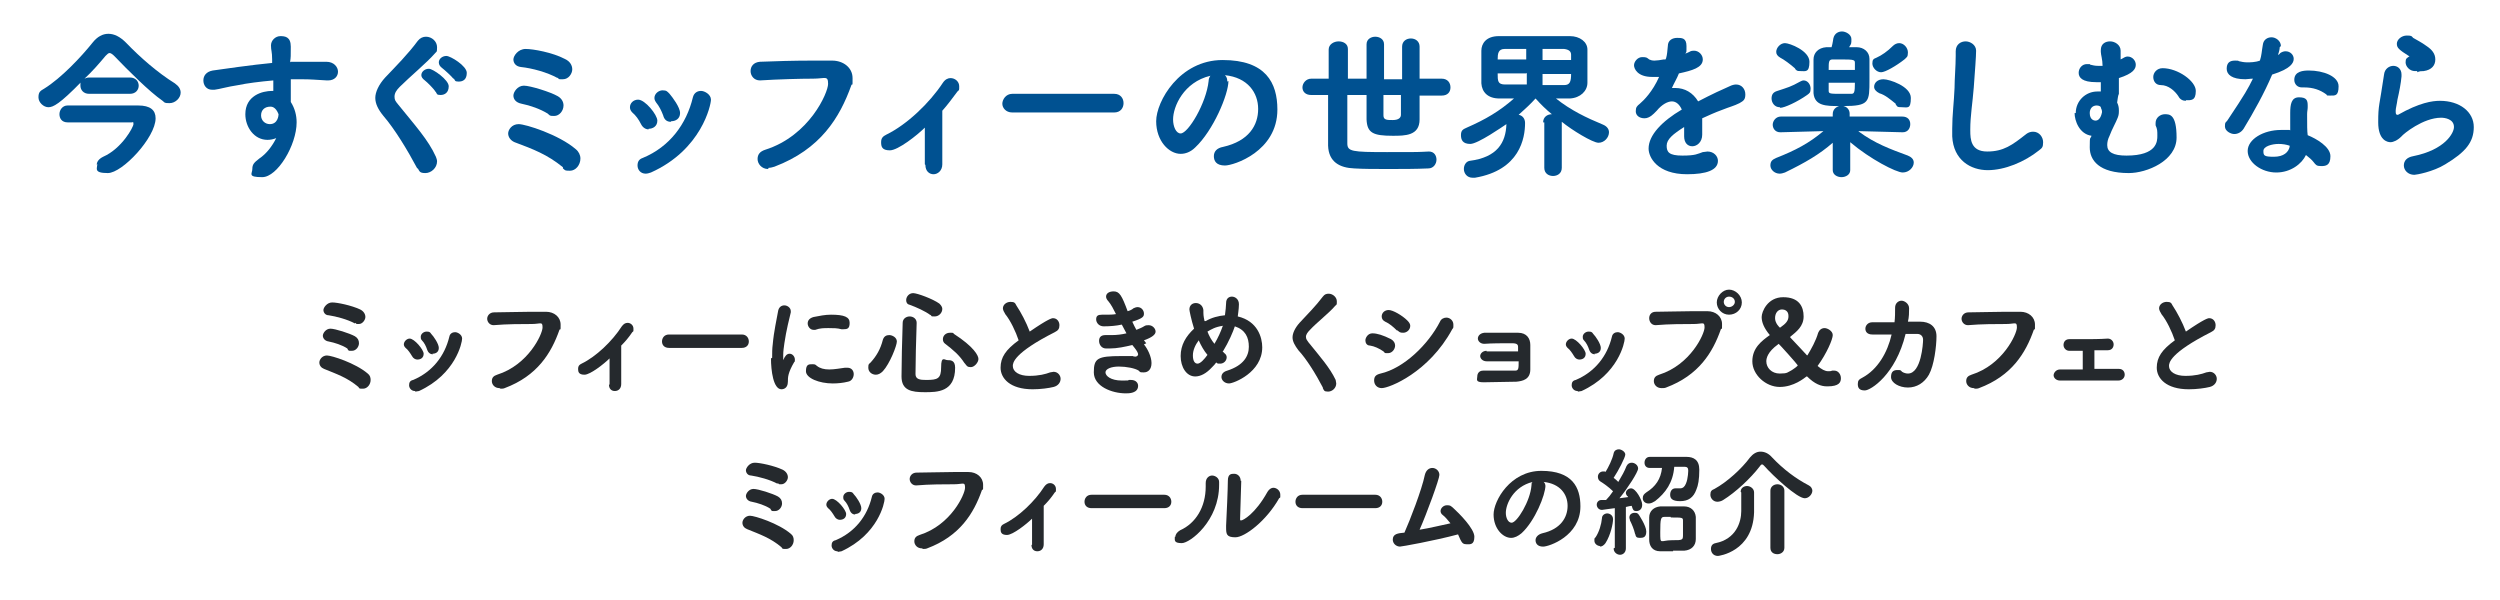 <?xml version="1.0" encoding="UTF-8"?>
<svg id="_レイヤー_2" data-name=" レイヤー 2" xmlns="http://www.w3.org/2000/svg" version="1.1" viewBox="0 0 429 103">
  <defs>
    <style>
      .cls-1 {
        fill: #005191;
      }

      .cls-1, .cls-2 {
        stroke-width: 0px;
      }

      .cls-2 {
        fill: #25292d;
      }
    </style>
  </defs>
  <g>
    <path class="cls-2" d="M61.5,66.4c-1.9-1.6-3.7-2.2-5.9-3.1-.5-.2-.8-.6-.8-1.1s.5-1.2,1.3-1.2,4.9,1.3,7,3.1c.4.3.5.7.5,1.1,0,.8-.6,1.5-1.3,1.5s-.6,0-.8-.3ZM59.6,59.8c-.9-.6-2.2-1-3.2-1.2-.7-.1-1-.6-1-1s.5-1.2,1.3-1.2,3.3.8,4.2,1.3c.5.3.7.7.7,1.2,0,.6-.5,1.3-1.2,1.3s-.5,0-.7-.2ZM60.9,55.5c-1.3-.7-3.2-1.2-4.5-1.4-.6,0-.9-.5-.9-.9s.6-1.3,1.5-1.3,3.3.5,4.8,1.2c.6.3.9.8.9,1.3s-.5,1.2-1.1,1.2-.4,0-.6-.2Z"/>
    <path class="cls-2" d="M71.6,61.7c-.3,0-.7-.2-.9-.6-.3-.5-.7-1.1-1.1-1.4-.2-.2-.3-.4-.3-.6,0-.5.5-1,1-1,.8,0,2.4,1.9,2.4,2.6s-.5,1-1.1,1ZM71.2,67.1c-.6,0-1-.5-1-1s.2-.8.7-.9c3.3-1.4,5.4-4.1,6.2-7.4.1-.6.6-.8,1-.8s1.2.4,1.2,1.1-1.1,6.1-7.4,9c-.2,0-.4.1-.6.1ZM74.3,60.8c-.4,0-.8-.2-1-.8-.2-.6-.5-1.2-.9-1.6-.2-.2-.2-.4-.2-.6,0-.5.5-.9,1-.9s.6.1.8.4c.4.4,1.3,1.7,1.3,2.4s-.5,1-1.1,1Z"/>
    <path class="cls-2" d="M85.7,66.6c-.8,0-1.3-.6-1.3-1.2s.3-.9.9-1.1c5.4-1.7,7.8-7,7.8-8.1s-.3-.6-1.9-.6-4.2,0-6.5.2h0c-.7,0-1.1-.6-1.1-1.1s.4-1.1,1.2-1.1c1.8,0,4.2-.1,6.3-.1s1.8,0,2.6,0c1.4,0,2.5.9,2.5,2.2s0,.6-.2.9c-1.4,4-3.8,7.9-9.4,10-.2.1-.5.1-.7.1Z"/>
    <path class="cls-2" d="M104.6,66v-4.5c-.9.9-3.3,2.8-4.3,2.8s-1.1-.5-1.1-1,.2-.7.6-.9c2.5-1.2,5.3-3.9,6.9-6.4.3-.4.6-.6,1-.6.5,0,1,.4,1,1s0,.4-.2.6c-.6.9-1.2,1.6-1.9,2.3,0,.9,0,2.7,0,4.2s0,1.8,0,2.4h0c0,.8-.5,1.2-1.1,1.2s-1-.4-1-1.1h0Z"/>
    <path class="cls-2" d="M114.8,59.7c-.8,0-1.2-.5-1.2-1.1s.4-1.2,1.2-1.2h12.5c.8,0,1.2.6,1.2,1.2s-.4,1.1-1.2,1.1h-12.5Z"/>
    <path class="cls-2" d="M132.5,61.4c0-.8,0-1.6.1-2.3.2-2.3.7-4.4.9-5.6.1-.8.6-1.1,1.1-1.1s1.1.4,1.1,1,0,.1,0,.2c-.2.8-.8,3.2-1.1,5.3-.1.7-.2,1.4-.2,2s0,.5,0,.8c0,0,0,.1,0,.1s0,0,0,0c.3-.7.6-1.1,1.1-1.1s.9.5.9,1,0,.3-.1.4c-1.1,1.9-1.1,2.6-1.1,3.4,0,1.3-1,1.3-1.1,1.3-1.4,0-1.8-3.2-1.8-5.3ZM142.9,65.8c-2.3,0-4.6-.9-4.6-2.1s.5-1.2,1.1-1.2.5.1.8.3c.5.4,1.2.6,2.1.6s1.9-.2,2.7-.3c.1,0,.2,0,.4,0,.8,0,1.1.6,1.1,1.1s-.3,1.2-1,1.3c-.8.2-1.7.3-2.6.3ZM144.7,56.5c-.1,0-.2,0-.3,0-.7-.2-1.4-.2-2.2-.2s-1.5,0-2.3.3c-.1,0-.2,0-.3,0-.6,0-1-.6-1-1.1s.3-.9,1-1.1c1-.2,2-.4,3-.4,2.3,0,3.2.4,3.2,1.4s-.4,1.1-1.1,1.1Z"/>
    <path class="cls-2" d="M150.3,64.3c-.7,0-1.3-.5-1.3-1.2s.1-.6.4-.9c1-1.1,1.7-2.3,2.1-3.9.2-.6.6-.8,1.1-.8s1.3.4,1.3,1.1-1.2,3.8-2.4,5.1c-.4.4-.8.6-1.2.6ZM158.7,67.3c-2.3,0-4-.3-4-2.7s.1-6.1.2-9.2c0-.7.6-1.1,1.2-1.1s1.2.4,1.2,1.1h0c-.1,3.1-.2,6.6-.2,8.8,0,.9.8,1,1.8,1,2,0,2.6-.2,2.6-2.2s.6-1.2,1.1-1.2,1.3,0,1.3,1.3c0,4.2-3.1,4.2-5.2,4.2ZM159.7,54.1c-.9-.7-2.5-1.4-3.6-1.8-.5-.1-.6-.5-.6-.8,0-.6.5-1.2,1.2-1.2s3.4,1,4.5,1.8c.3.3.5.6.5.9,0,.7-.6,1.3-1.3,1.3s-.5,0-.7-.3ZM165.5,62.3c-.9-1.4-2-2.3-3.3-3.3-.3-.2-.4-.5-.4-.8,0-.6.5-1.1,1.2-1.1s.5,0,.7.2c3.4,2.2,4.2,3.7,4.2,4.3s-.7,1.4-1.3,1.4-.7-.2-1-.6Z"/>
    <path class="cls-2" d="M172.4,53.7c-.2-.3-.3-.6-.3-.8,0-.6.6-1.1,1.3-1.1s.8.2,1,.6c.8,1.2,1.7,2.9,2.3,4.5,3.2-2.2,3.8-2.3,4-2.3.7,0,1.1.6,1.1,1.2s-.2.9-.8,1.2c-7.1,3.6-7.2,5.3-7.2,5.8,0,1,1.1,1.7,2.8,1.7s2.8-.3,3.6-.6c.2,0,.4-.1.6-.1.7,0,1.2.6,1.2,1.2s-.4,1.2-1.2,1.4c-.8.2-2.2.4-3.6.4-3.9,0-5.5-1.9-5.5-3.7s.9-3.1,3.1-4.7c-.5-1.5-1.4-3.4-2.3-4.5Z"/>
    <path class="cls-2" d="M196.3,59.1c.6.7,1.3,2.1,1.3,3.2s-.6,1.6-1.3,1.6-.6,0-.9-.3c-.6-.4-2.1-.7-3.4-.7s-2.3.4-2.3,1,.9,1.4,2.8,1.4.8,0,1.2-.1c.1,0,.3,0,.4,0,.8,0,1.2.5,1.2,1,0,1.3-1.6,1.3-2.1,1.3-2.4,0-5.5-1.2-5.5-3.6s.6-2.8,4.7-2.8,1.6,0,2.1.1h.3c.3,0,.5-.2.5-.4s-.2-.6-.6-1.1l-.4-.5c-1.2.3-2.6.6-3.9.6s-.4,0-.6,0c-.8,0-1.2-.7-1.2-1.3s.3-1,1.1-1,.2,0,.3,0c.2,0,.5,0,.8,0,.8,0,1.7-.1,2.5-.3-.3-.5-.5-1-.8-1.5-.9.2-2,.3-3.1.3-.8,0-1.3-.6-1.3-1.2s.3-.8,1-.8h.1c.2,0,.4,0,.6,0,.6,0,1.1,0,1.7-.1-.4-.8-.8-1.6-1.3-2.2-.3-.3-.4-.6-.4-.8,0-.6.6-.9,1.3-.9,1,0,1.4.7,2.4,3.4.4-.1.8-.3,1-.5.2-.1.5-.2.7-.2.7,0,1.1.6,1.1,1.1s-.1.8-2,1.4c.2.5.5,1,.7,1.4.5-.2,1-.4,1.3-.6.3-.2.5-.2.8-.2.7,0,1.2.6,1.2,1.1s-.6,1-2,1.5l.4.5Z"/>
    <path class="cls-2" d="M210.1,60.6c.3.2.4.5.4.7,0,.6-.5,1.1-1.1,1.1s-.4,0-.7-.2c-.2.3-.4.5-.7.8-1,1.1-2,1.6-2.9,1.6-1.5,0-2.5-1.6-2.5-3.5s.9-3.4,2.3-4.7c-.5-1.6-.8-3.1-.8-3.3,0-.7.5-1.1,1.1-1.1s1.2.4,1.3,1.2c0,.8,0,1,.2,1.9h.2c1-.6,2.2-.9,3.3-1,.1-.8.2-1.6.2-2.1h0c0-.8.5-1.1,1-1.1s1.2.4,1.2,1.3-.2,1.9-.2,2.1c3.4.8,4.2,3.6,4.2,5.3,0,4.3-4.9,6.2-5.7,6.2s-1.3-.6-1.3-1.1.3-.9,1-1.1c2.8-.9,3.7-2.5,3.7-4.1s-.6-2.9-2.4-3.5c-.3.9-1,2.6-2.1,4.4h.1ZM205.7,58.4c-.6.8-1,1.7-1,2.6s.3,1.4.8,1.4,1.2-.8,1.7-1.5c-.6-.7-1.1-1.6-1.5-2.5ZM209.9,55.9c-1.4.2-2,.6-2.7,1,.3.8.7,1.5,1.2,2.1.6-1,1.1-2.1,1.4-3h0Z"/>
    <path class="cls-2" d="M227,66.5c-1.2-2.3-2.8-4.9-4.2-6.4-.6-.8-1-1.5-1-2.2s.4-1.6,1.2-2.5c1.3-1.4,2.8-2.9,4-4.5.3-.4.6-.5,1-.5.7,0,1.4.6,1.4,1.3s0,.5-.3.8c-.9,1.1-3.2,2.9-4.3,4.1-.4.4-.7.8-.7,1.2s.2.6.4.9c2.1,2.6,3.7,4.4,4.7,6.5,0,.2.1.4.1.6,0,.8-.7,1.4-1.4,1.4s-.7-.2-.9-.6Z"/>
    <path class="cls-2" d="M237.4,60.3c-.7-.5-1.6-.9-2.3-1-.6,0-.8-.5-.8-.9s.4-1.2,1.2-1.2,1.8.3,3.2,1c.5.3.7.7.7,1.1,0,.6-.5,1.3-1.2,1.3s-.5,0-.7-.2ZM237.1,66.6c-.8,0-1.3-.6-1.3-1.3s.3-1,1.1-1.2c4-.9,8.2-5,10.2-8.9.2-.5.7-.7,1.1-.7.6,0,1.2.5,1.2,1.2s0,.5-.2.8c-4,7.4-10.8,10.1-12.1,10.1ZM239.7,56.7c-.6-.6-1.3-1.2-2-1.5-.4-.2-.6-.5-.6-.9,0-.6.5-1.1,1.2-1.1s2.3.9,3.2,1.8c.3.3.5.6.5.9,0,.7-.6,1.2-1.2,1.2s-.6-.1-1-.4Z"/>
    <path class="cls-2" d="M255.1,60.3c1.3,0,4,0,5.4,0,0-.3,0-.6,0-.8,0-.6-.6-.6-1.3-.6-1.3,0-3.2,0-4.5.1h0c-.7,0-1.1-.5-1.1-.9s.3-.9,1.1-1c1.2,0,2.9,0,4.3,0s1.1,0,1.5,0c1.5,0,2.1,1,2.1,2.1v4.2c0,1.7-1.3,2-2.4,2.1-1.5,0-4.1.1-5.6.1s-1.1-.5-1.1-1,.3-1,1-1h0c.7,0,1.7,0,2.7,0s2.2,0,2.8,0c.6,0,.6-.4.6-1.6-1.5,0-3.4,0-4.7,0h-.8c-.7,0-1.1-.5-1.1-.9s.4-.9,1.1-.9h0Z"/>
    <path class="cls-2" d="M271,61.7c-.3,0-.7-.2-.9-.6-.3-.5-.7-1.1-1.1-1.4-.2-.2-.3-.4-.3-.6,0-.5.5-1,1-1,.8,0,2.4,1.9,2.4,2.6s-.5,1-1.1,1ZM270.7,67.1c-.6,0-1-.5-1-1s.2-.8.7-.9c3.3-1.4,5.4-4.1,6.2-7.4.1-.6.6-.8,1-.8s1.2.4,1.2,1.1-1.1,6.1-7.4,9c-.2,0-.4.1-.6.1ZM273.7,60.8c-.4,0-.8-.2-1-.8-.2-.6-.5-1.2-.9-1.6-.2-.2-.2-.4-.2-.6,0-.5.5-.9,1-.9s.6.1.8.4c.4.4,1.3,1.7,1.3,2.4s-.5,1-1.1,1Z"/>
    <path class="cls-2" d="M285.1,66.6c-.8,0-1.3-.6-1.3-1.2s.3-.9.9-1.1c5.4-1.7,7.8-7,7.8-8.1s-.3-.6-1.9-.6-4.2,0-6.5.2h0c-.7,0-1.1-.6-1.1-1.2s.4-1.1,1.1-1.1c1.8,0,4.2-.1,6.3-.1s1.8,0,2.6,0c1.4,0,2.5.9,2.5,2.2s0,.6-.2.9c-1.4,4-3.8,7.9-9.4,10-.2.1-.5.1-.7.1ZM296.7,54c-1.2,0-2.1-1-2.1-2.1s1-2.2,2.1-2.2,2.2,1,2.2,2.2-1,2.1-2.2,2.1ZM296.7,50.9c-.5,0-.9.4-.9.9s.4.9.9.9,1-.4,1-.9-.4-.9-1-.9Z"/>
    <path class="cls-2" d="M313.5,66.3c-1,0-2.1-.4-3.4-1.7,0,0,0,0,0,0,0,0,0,0-.1,0-.4.3-2.2,1.8-4.6,1.8s-4.7-2.1-4.7-4.4,1.6-3.5,3-4.5c0,0,0,0,0,0s0,0,0,0c-1-1.2-1.4-2.2-1.4-3.1s1-3.4,3.7-3.4,3.5,1.6,3.5,3.3-1.2,2.6-2.3,3.5c0,0,0,0,0,0s0,0,0,.1c.5.5,2.9,3.1,2.9,3.1s0,0,.1-.1c.6-1,1.4-2.4,1.8-3.8.2-.5.6-.8,1.1-.8s1.4.5,1.4,1.2-1,3.1-2.6,5.3c0,0,0,0,0,0,0,0,0,0,0,0,.7.6,1.3.9,1.8.9s.4,0,.7-.1c.2,0,.3,0,.4,0,.6,0,1.1.6,1.1,1.3s-.3,1.4-2.3,1.4ZM305.1,59.1s0,0,0,0c-1.8,1.3-2,2.4-2,2.9,0,1.1.9,2.1,2.3,2.1s1.3-.2,2.1-.6c.2-.1,1-.7,1-.8,0-.1-3.2-3.7-3.3-3.7ZM306.9,54.2c0-.9-.7-1.1-1.1-1.1-.7,0-1.2.6-1.2,1.5s.8,1.6.8,1.6.1,0,.1,0c1-.7,1.4-1.2,1.4-1.9Z"/>
    <path class="cls-2" d="M327.6,52.9c0,.7,0,1.5-.2,2.3.7,0,1.5,0,2.1,0,1.6,0,2.8.8,2.8,2.5s-.4,5-1.3,6.6c-.8,1.4-2.1,2.2-3.6,2.2s-2.9-.8-2.9-1.8.5-1.2,1.1-1.2.5,0,.8.3c.3.2.7.3,1,.3,2.3,0,2.6-5.2,2.6-5.8s-.4-1-1-1c-.6,0-1.3,0-2,0-1.7,7-6,9.7-7,9.7s-1.2-.5-1.2-1.1.2-.8.8-1.1c2.6-1.4,4.3-4.3,5-7.4-1.2,0-2.3,0-3.2,0h-.1c-.9,0-1.2-.5-1.2-1s.4-1.1,1.2-1.1c1.1,0,2.4,0,3.8,0,.1-.8.1-1.7.1-2.5h0c0-.8.6-1.2,1.1-1.2s1.3.5,1.3,1.3h0Z"/>
    <path class="cls-2" d="M338.7,66.6c-.8,0-1.3-.6-1.3-1.2s.3-.9.9-1.1c5.4-1.7,7.8-7,7.8-8.1s-.3-.6-1.9-.6-4.2,0-6.5.2h0c-.7,0-1.1-.6-1.1-1.1s.4-1.1,1.2-1.1c1.8,0,4.2-.1,6.3-.1s1.8,0,2.6,0c1.4,0,2.5.9,2.5,2.2s0,.6-.2.9c-1.4,4-3.8,7.9-9.4,10-.2.1-.5.1-.7.1Z"/>
    <path class="cls-2" d="M355.1,58.2c.8,0,1.7,0,2.6,0s2.7,0,4-.1h0c.6,0,1,.5,1,1s-.3,1-1,1c-.6,0-1.4,0-2.3,0,0,1.1,0,2.3,0,3.2h4.2c.7,0,1,.5,1,1s-.4,1-1.1,1h0c-1.4,0-3.1,0-4.7,0s-3.8,0-5.3,0h0c-.7,0-1.1-.5-1.1-.9s.4-1,1.1-1c1.1,0,2.5,0,3.9,0v-3.2c-.9,0-1.8,0-2.3,0-.6,0-1-.5-1-1s.3-1,1-1h0Z"/>
    <path class="cls-2" d="M370.8,53.7c-.2-.3-.3-.6-.3-.8,0-.6.6-1.1,1.3-1.1s.8.2,1,.6c.8,1.2,1.7,2.9,2.3,4.5,3.2-2.2,3.8-2.3,4-2.3.7,0,1.1.6,1.1,1.2s-.2.9-.8,1.2c-7.1,3.6-7.2,5.3-7.2,5.8,0,1,1.1,1.7,2.8,1.7s2.8-.3,3.6-.6c.2,0,.4-.1.6-.1.7,0,1.2.6,1.2,1.2s-.4,1.2-1.2,1.4c-.8.2-2.2.4-3.6.4-3.9,0-5.5-1.9-5.5-3.7s.9-3.1,3.1-4.7c-.5-1.5-1.4-3.4-2.3-4.5Z"/>
    <path class="cls-2" d="M134.1,93.9c-1.9-1.6-3.7-2.2-5.9-3.1-.5-.2-.8-.6-.8-1.1s.5-1.2,1.3-1.2,4.9,1.3,7,3.1c.4.3.5.7.5,1.1,0,.8-.6,1.5-1.3,1.5s-.6,0-.8-.3ZM132.2,87.3c-.9-.6-2.2-1-3.2-1.2-.7-.1-1-.6-1-1s.5-1.2,1.3-1.2,3.3.8,4.2,1.3c.5.3.7.7.7,1.2,0,.6-.5,1.3-1.2,1.3s-.5,0-.7-.2ZM133.4,83c-1.3-.7-3.2-1.2-4.5-1.4-.6,0-.9-.5-.9-.9s.6-1.3,1.5-1.3,3.3.5,4.8,1.2c.6.3.9.8.9,1.3s-.5,1.2-1.1,1.2-.4,0-.6-.2Z"/>
    <path class="cls-2" d="M144.1,89.2c-.3,0-.7-.2-.9-.6-.3-.5-.7-1.1-1.1-1.4-.2-.2-.3-.4-.3-.6,0-.5.5-1,1-1,.8,0,2.4,1.9,2.4,2.6s-.5,1-1.1,1ZM143.7,94.6c-.6,0-1-.5-1-1s.2-.8.7-.9c3.3-1.4,5.4-4.1,6.2-7.4.1-.6.6-.8,1-.8s1.2.4,1.2,1.1-1.1,6.1-7.4,9c-.2,0-.4.1-.6.1ZM146.8,88.3c-.4,0-.8-.2-1-.8-.2-.6-.5-1.2-.9-1.6-.2-.2-.2-.4-.2-.6,0-.5.5-.9,1-.9s.6.1.8.4c.4.4,1.3,1.7,1.3,2.4s-.5,1-1.1,1Z"/>
    <path class="cls-2" d="M158.2,94.1c-.8,0-1.3-.6-1.3-1.2s.3-.9.9-1.1c5.4-1.7,7.8-7,7.8-8.1s-.3-.6-1.9-.6-4.2,0-6.5.2h0c-.7,0-1.1-.6-1.1-1.1s.4-1.1,1.2-1.1c1.8,0,4.2-.1,6.3-.1s1.8,0,2.6,0c1.4,0,2.5.9,2.5,2.2s0,.6-.2.9c-1.4,4-3.8,7.9-9.4,10-.2.1-.5.1-.7.1Z"/>
    <path class="cls-2" d="M177.1,93.5v-4.5c-.9.9-3.3,2.8-4.3,2.8s-1.1-.5-1.1-1,.2-.7.6-.9c2.5-1.2,5.3-3.9,6.9-6.4.3-.4.6-.6,1-.6.5,0,1,.4,1,1s0,.4-.2.6c-.6.9-1.2,1.6-1.9,2.3,0,.9,0,2.7,0,4.2s0,1.8,0,2.4h0c0,.8-.5,1.2-1.1,1.2s-1-.4-1-1.1h0Z"/>
    <path class="cls-2" d="M187.3,87.2c-.8,0-1.2-.5-1.2-1.1s.4-1.2,1.2-1.2h12.5c.8,0,1.2.6,1.2,1.2s-.4,1.1-1.2,1.1h-12.5Z"/>
    <path class="cls-2" d="M201.7,92.1c0-.4.3-.8.8-1.1,2.7-1.2,4.4-4,4.4-7.5s0-.4,0-.6h0c0-.9.6-1.3,1.1-1.3s1.2.4,1.2,1.1v.5c0,6.2-5,10-6.4,10s-1.2-.5-1.2-1.1ZM213,82.5l-.2,6.5h0c0,.3,0,.3.2.3.3,0,2.4-1.1,4.5-4.9.3-.5.7-.7,1-.7.6,0,1.2.5,1.2,1.2s0,.4-.2.6c-2.2,3.9-5.9,6.7-7.5,6.7s-1.6-.6-1.6-1.8v-.2c.1-1.8.3-6.5.3-7.7s.6-1.2,1.1-1.2,1.1.4,1.1,1.2h0Z"/>
    <path class="cls-2" d="M223.5,87.2c-.8,0-1.2-.5-1.2-1.1s.4-1.2,1.2-1.2h12.5c.8,0,1.2.6,1.2,1.2s-.4,1.1-1.2,1.1h-12.5Z"/>
    <path class="cls-2" d="M240.3,93.8c-.8,0-1.3-.6-1.3-1.2,0-1,.9-1.1,2-1.2.9-2,3-7.4,3.5-9.9.2-.8.7-1.2,1.3-1.2s1.2.5,1.2,1.2-2.2,6.7-3.4,9.4c1.9-.3,3.8-.8,5.3-1.1-.5-.6-.9-1.1-1.3-1.4-.3-.2-.4-.5-.4-.7,0-.5.5-1,1.1-1s.6.1,1,.4c1.1,1,3.7,3.6,3.7,5s-.7,1.3-1.3,1.3-.8-.2-1.1-.8c-.1-.3-.3-.6-.4-.9-4.1,1.1-9.7,2.1-10,2.1Z"/>
    <path class="cls-2" d="M265.2,83.3c0,1.6-1.8,6.1-4.1,8.2-.6.5-1.2.8-1.8.8-1.4,0-3-1.6-3-4s2.9-7.5,8.2-7.5,6.7,2.8,6.7,6.1c0,5.1-5.4,6.9-6.4,6.9s-1.3-.6-1.3-1.1.4-1,1.2-1.2c3.1-.7,4.3-2.7,4.3-4.7s-1.3-3.8-4.1-4.1c.2.2.3.4.3.8ZM258.4,88c0,.9.4,1.7,1,1.7.9,0,3.2-3.7,3.4-6.4,0-.2,0-.5.2-.6-3.3.8-4.6,3.8-4.6,5.3Z"/>
    <path class="cls-2" d="M274.6,93.7c-.5,0-1-.4-1-.9s0-.4.2-.6c.6-.9,1-2.2,1.1-3.3,0-.5.5-.8.9-.8s1,.3,1,1-.4,2.7-1.3,4.1c-.3.4-.6.6-1,.6ZM277.1,94v-6.8c-.9.1-2.1.3-2.2.3-.6,0-.9-.5-.9-.9s.3-.8.8-.8c.2,0,.5,0,.8,0,.4-.4.8-.9,1.2-1.5-.7-.7-1.7-1.4-2.2-1.7-.3-.2-.4-.5-.4-.8,0-.5.4-.9.9-.9s.3,0,.4.1h0c.5-.8,1.2-2.2,1.4-3.2.1-.5.5-.7.9-.7s1.1.4,1.1.9-1.2,2.8-2,4c.3.2.6.5.8.7.6-1,1.1-1.9,1.4-2.7.2-.4.5-.6.9-.6.5,0,1.1.4,1.1,1s-1.8,3.4-3.2,5.1l1.5-.2c0,0-.1-.2-.2-.2-.1-.2-.2-.3-.2-.5,0-.4.4-.8.9-.8.8,0,1.9,2,1.9,2.8s-.5,1.1-1,1.1-.6-.2-.8-.9c-.2,0-.6.1-1,.2v7.1c0,.7-.5,1.1-1,1.1s-1.1-.4-1.1-1.1h0ZM280.6,91.7c-.2-.9-.6-1.8-.9-2.4,0-.2-.1-.3-.1-.5,0-.5.4-.8.9-.8s.5.1.7.3c0,0,1.3,1.9,1.3,2.9s-.5,1.1-1.1,1.1-.7-.2-.8-.7ZM283.8,86.1c-.3.2-.6.3-.9.3-.6,0-1-.4-1-.9s.2-.7.6-1c1.6-1,2.5-2.3,2.7-4.2h-2.1s0,0,0,0c-.6,0-.9-.4-.9-.9s.3-1,.9-1c1.1,0,2.4,0,3.7,0s1.8,0,2.6,0c1.2,0,2.2.5,2.2,2.2s-.2,2.7-.5,3.4c-.5,1.4-1.4,2-2.8,2s-1.7-.5-1.7-1.1.3-1.1.9-1.1.2,0,.2,0c.2,0,.4,0,.6,0,.5,0,.8-.3,1-.8.4-.9.4-2.3.4-2.3,0-.4-.2-.6-.6-.6-.6,0-1.2,0-1.8,0-.2,2.7-1.5,4.5-3.3,5.9ZM287.1,94.6c-.7,0-1.5,0-2.2,0-1.4,0-1.9-1-1.9-2,0-.3,0-.7,0-1.1,0-.9,0-2,0-2.7,0-1.1.8-1.8,1.9-1.9.6,0,1.3,0,1.9,0s1.5,0,2.2,0c1.1,0,1.9.7,2,1.8,0,.8,0,2,0,3s0,.6,0,.8c0,1.1-.7,1.9-2,2-.5,0-1.2,0-1.9,0ZM286.7,88.7c-.4,0-.8,0-1.1,0-.6,0-.7.3-.7,2.6s0,1.4,2,1.4,1.9,0,1.9-1.2,0-1.7,0-2.2c0-.5-.2-.5-2.1-.5Z"/>
    <path class="cls-2" d="M298.7,84.4c0-.7.6-1,1.1-1s1.2.4,1.2,1.1v.5c0,.9,0,2.5,0,2.9-.2,6.8-6.1,7.5-6.2,7.5-.8,0-1.2-.6-1.2-1.2s.3-.9.8-1c3.5-.7,4.4-3.6,4.4-5.5v-3.2ZM302.8,80c-.2-.2-.3-.3-.4-.3s-.2,0-.4.3c-1.6,2.1-4.2,4.5-6.3,5.8-.3.2-.7.3-1,.3-.7,0-1.2-.6-1.2-1.2s.2-.8.7-1c2.2-1.2,4.7-3.5,6.1-5.4.5-.6,1.1-1,1.8-1s1.4.3,2,1c1.9,2,4,3.6,6.3,4.8.4.2.6.6.6.9,0,.6-.6,1.3-1.3,1.3-1.3,0-5.4-3.8-7-5.6ZM303.8,84.2c0-.7.6-1.1,1.2-1.1s1.2.4,1.2,1.1v9.8c0,.7-.6,1.1-1.2,1.1s-1.2-.3-1.2-1.1v-9.8Z"/>
  </g>
  <g>
    <path class="cls-1" d="M15.3,16.1c-1,0-1.5-.7-1.5-1.4s0-.5.2-.7c-3.8,3.9-4.9,4.4-5.7,4.4s-1.7-.8-1.7-1.7.3-1.1,1-1.5c2.9-1.8,6.3-5.4,8.3-7.9.8-1,1.7-1.5,2.7-1.5s2,.5,3,1.5c2.5,2.6,5.5,5.2,8.4,7,.7.5,1,1,1,1.6,0,.9-.9,1.8-1.9,1.8s-.8-.1-1.2-.4c-2.3-1.6-5.8-5.1-8.3-7.7-.3-.3-.6-.5-.8-.5s-.4.2-.7.5c-1,1.2-2.2,2.6-3.6,3.9.2-.1.5-.2.8-.2h7c1,0,1.5.7,1.5,1.4s-.5,1.4-1.5,1.4h-7ZM16.6,28.3c0-.5.3-1,1.1-1.4,3.2-1.4,5.2-5.1,5.2-5.6s-.1-.3-.3-.3c-1.9,0-10,0-11,0h0c-1,0-1.4-.7-1.4-1.4s.5-1.5,1.4-1.5c.9,0,5.5,0,8.8,0h3.3c2.1,0,3,.8,3,2.2,0,3.3-5.7,9.4-8.2,9.4s-1.8-.8-1.8-1.6Z"/>
    <path class="cls-1" d="M49.9,10.6c.7,0,1.3,0,1.9,0h4.2c1.3,0,2,.9,2,1.7s-.6,1.5-1.7,1.5h-.2c-2-.1-2.6-.2-4.4-.2-.6,0-1.2,0-1.8,0,0,.8,0,1.6,0,2.4s0,.9,0,1.5c.7,1.1,1,2.3,1,3.5,0,3.9-3.3,9.4-5.9,9.4s-1.7-.6-1.7-1.4.3-1.1,1.2-1.8c1.2-.8,2.2-2.1,2.9-3.5-.5.2-1,.3-1.5.3-2.3,0-3.8-2.2-3.8-4.4,0-3.2,2.9-4,4.6-4h.2v-1.8c-2.3.2-4.6.5-6,.8-2,.3-3.2.7-4.1.8-.1,0-.3,0-.4,0-1,0-1.5-.8-1.5-1.6s.5-1.5,1.6-1.7c1.3-.2,7-1,10.2-1.3v-.3s0-.3,0-.3c0-1.4-.2-1.5-.2-2.4s.8-1.6,1.6-1.6,1.8.1,1.8,1.8,0,1.8-.1,2.5v.2ZM47.8,19.6h0c-.5-1.3-1.2-1.3-1.4-1.3-1,0-1.6.6-1.6,1.5s.7,1.5,1.5,1.5c1.4,0,1.5-1.5,1.5-1.7Z"/>
    <path class="cls-1" d="M71.6,28.9c-1.7-3.2-3.9-6.8-5.8-9-.9-1.1-1.4-2.1-1.4-3.1s.6-2.3,1.7-3.5c1.9-2,3.9-4,5.6-6.3.4-.5.9-.7,1.4-.7,1,0,1.9.8,1.9,1.8s-.1.7-.4,1.1c-1.3,1.5-4.4,4.1-6,5.7-.6.6-.9,1.1-.9,1.7s.2.8.6,1.3c2.9,3.6,5.2,6.1,6.5,9,.1.3.2.5.2.8,0,1.1-1,2-2,2s-1-.3-1.3-.8ZM74.7,15.7c-.2-.4-1.4-1.6-1.8-1.9-.4-.3-.6-.6-.6-.9,0-.6.6-1.1,1.3-1.1s3.4,1.9,3.4,3-.7,1.5-1.4,1.5-.6-.2-.8-.5ZM77.8,13.5c-.3-.4-1.5-1.5-1.9-1.8-.4-.3-.6-.6-.6-1,0-.6.6-1.1,1.3-1.1s3.5,1.7,3.5,2.9-.7,1.5-1.4,1.5-.6-.2-.8-.5Z"/>
    <path class="cls-1" d="M96.6,28.7c-2.7-2.2-5.1-3.1-8.3-4.3-.7-.3-1.1-.9-1.1-1.5s.6-1.6,1.8-1.6,6.9,1.8,9.8,4.3c.5.4.8,1,.8,1.6,0,1.1-.8,2.1-1.8,2.1s-.8-.1-1.2-.4ZM94,19.5c-1.3-.8-3-1.4-4.5-1.7-1-.2-1.4-.8-1.4-1.4s.7-1.7,1.8-1.7,4.6,1.1,5.8,1.8c.7.4,1,1,1,1.6,0,.9-.7,1.8-1.6,1.8s-.7-.1-1-.3ZM95.7,13.4c-1.8-1-4.4-1.7-6.3-1.9-.9-.1-1.3-.7-1.3-1.3s.8-1.8,2.1-1.8,4.6.6,6.7,1.7c.9.4,1.3,1.1,1.3,1.8s-.6,1.7-1.6,1.7-.6,0-.9-.3Z"/>
    <path class="cls-1" d="M111.3,22.2c-.5,0-1-.3-1.3-.9-.4-.8-.9-1.5-1.5-2-.3-.3-.4-.6-.4-.9,0-.7.6-1.3,1.4-1.3,1.2,0,3.3,2.6,3.3,3.6s-.8,1.4-1.5,1.4ZM110.8,29.8c-.9,0-1.4-.7-1.4-1.4s.3-1.1.9-1.3c4.6-1.9,7.5-5.8,8.6-10.4.2-.8.8-1.1,1.4-1.1s1.7.6,1.7,1.5-1.6,8.6-10.3,12.5c-.3.1-.6.2-.9.2ZM115.1,20.9c-.6,0-1.1-.3-1.3-1.1-.3-.8-.7-1.6-1.2-2.2-.2-.3-.3-.5-.3-.8,0-.7.7-1.3,1.4-1.3s.8.2,1.2.6c.5.6,1.8,2.3,1.8,3.3s-.8,1.4-1.5,1.4Z"/>
    <path class="cls-1" d="M131.8,29c-1.1,0-1.8-.9-1.8-1.7s.4-1.3,1.3-1.6c7.6-2.4,10.8-9.8,10.8-11.3s-.5-.9-2.6-.9-5.9.1-9.1.3h0c-1,0-1.6-.8-1.6-1.6s.5-1.5,1.6-1.6c2.5-.1,5.8-.2,8.8-.2s2.5,0,3.6,0c1.9,0,3.5,1.2,3.5,3s0,.8-.2,1.2c-2,5.6-5.3,11-13.2,14-.3.1-.7.2-1,.2Z"/>
    <path class="cls-1" d="M158.7,28.2v-6.3c-1.3,1.3-4.6,3.9-6,3.9s-1.5-.7-1.5-1.4.3-1,.9-1.3c3.5-1.7,7.4-5.4,9.7-8.9.4-.6.9-.8,1.3-.8.8,0,1.5.6,1.5,1.4s0,.6-.3.9c-.9,1.2-1.7,2.3-2.6,3.3,0,1.3,0,3.7,0,5.9s0,2.5,0,3.3h0c0,1.1-.8,1.7-1.5,1.7s-1.4-.5-1.4-1.6h0Z"/>
    <path class="cls-1" d="M173.7,19.3c-1.1,0-1.7-.8-1.7-1.5s.6-1.7,1.7-1.7h17.5c1.1,0,1.6.8,1.6,1.6s-.5,1.6-1.6,1.6h-17.5Z"/>
    <path class="cls-1" d="M210.8,13.9c0,2.3-2.6,8.5-5.7,11.4-.8.8-1.7,1.1-2.5,1.1-2,0-4.2-2.2-4.2-5.6s4-10.5,11.4-10.5,9.4,3.9,9.4,8.5c0,7.2-7.5,9.6-9,9.6s-1.9-.8-1.9-1.6.5-1.4,1.6-1.6c4.4-1,6-3.7,6-6.5s-1.8-5.4-5.7-5.8c.3.3.4.6.4,1.1ZM201.3,20.5c0,1.2.5,2.4,1.3,2.4,1.3,0,4.4-5.2,4.8-9,0-.3.1-.6.3-.9-4.6,1.1-6.4,5.3-6.4,7.5Z"/>
    <path class="cls-1" d="M243.6,16.3c0,1.7,0,3.2,0,4.2,0,2.8-2.5,2.8-4.6,2.8-3.4,0-4.4-.5-4.5-2.8,0-1,0-2.5,0-4.2h-3.3c0,1.2,0,2.5,0,3.6,0,2,0,3.7,0,4.7,0,1.4.8,1.5,6.8,1.5s5,0,7.2-.1h0c.9,0,1.3.7,1.3,1.4s-.5,1.5-1.4,1.5c-2.1.1-4.6.1-6.9.1s-4.2,0-5.8-.1c-2.5-.1-4.4-1.1-4.5-3.9,0-.9,0-2,0-3.2s0-3.6,0-5.5h-2.9s0,0,0,0c-1,0-1.5-.6-1.5-1.3s.6-1.5,1.5-1.5h3v-5c0-.9.9-1.4,1.7-1.4s1.6.4,1.6,1.3h0c0,0,0,5.1,0,5.1h3.2c0-2.3,0-4.6,0-5.9,0-.9.8-1.3,1.5-1.3s1.5.4,1.5,1.3h0c0,1.3,0,3.6,0,6h3.1v-5.6c0-.9.7-1.4,1.5-1.4s1.5.5,1.5,1.4c0,1.4,0,3.4,0,5.5h3.8c1,0,1.5.7,1.5,1.5s-.5,1.4-1.5,1.4h-3.8ZM237.4,16.3c0,1.4,0,2.7,0,3.5,0,.8.6.8,1.6.8s1.4-.4,1.4-.9c0-.8,0-2,0-3.4h-3.1Z"/>
    <path class="cls-1" d="M264.8,21c0-.9.7-1.4,1.5-1.4-1-.8-1.9-1.7-2.8-2.7-.9,1-1.9,1.9-2.9,2.8.6.1,1.1.6,1.1,1.4,0,2.6-.9,8.1-8.6,9.4-.1,0-.3,0-.4,0-1,0-1.5-.8-1.5-1.5s.4-1.3,1-1.4c4.7-.6,6.2-3.1,6.3-6.3-.6.4-4.9,3.4-6.2,3.4s-1.6-.7-1.6-1.5.3-1,1-1.3c3.2-1.4,5.6-2.8,8.1-5-1,0-1.9,0-2.5,0-2,0-3-1.1-3.1-2.6,0-.9,0-1.9,0-2.9s0-2,0-2.7c0-1.2.8-2.5,3-2.5,1.2,0,3.1,0,5.2,0s5.2,0,7,0c1.7,0,3,1,3,2.3,0,.6,0,1.5,0,2.3s0,2.5,0,3.4c0,1.4-1.2,2.6-3,2.7h-.6c-.6,0-1.2,0-1.8,0,2.5,2,5.2,3.3,8.1,4.5.7.3,1,.8,1,1.3,0,.9-.8,1.8-1.8,1.8s-4.6-2.2-6.3-3.6v7.9c0,1-.8,1.4-1.5,1.4s-1.5-.4-1.5-1.4v-7.8ZM261.9,8.4c-1.5,0-2.8,0-3.7,0-1.1,0-1.2.8-1.2,1.8h4.9v-1.9ZM261.9,12.6h-4.9c0,1.3,0,1.9,1.3,1.9,1,0,2.3,0,3.7,0v-2ZM269.6,10.3c0-.3,0-.6,0-.9,0-.6-.4-.9-1.2-1-.9,0-2.2,0-3.7,0v1.9h4.9ZM264.7,12.6v2c1.4,0,2.7,0,3.7,0s1.2-.6,1.2-1.9h-4.9Z"/>
    <path class="cls-1" d="M285.9,10c.2-.7.2-1.2.3-2.1,0-1,.8-1.4,1.6-1.4s1.6,0,1.6,1.4,0,.9-.2,1.3c.3-.1.5-.2.7-.3.3-.2.6-.2.8-.2.8,0,1.5.7,1.5,1.5,0,1.4-1.8,1.9-4.1,2.4-.3.8-.8,1.6-1.2,2.5.2,0,.4,0,.6,0,1.6,0,3,.8,3.9,2.3,1.1-.6,2.2-1.1,3.2-1.6.6-.3,1.4-.6,2.2-1,.4-.2.8-.3,1.1-.3,1,0,1.6.8,1.6,1.7s-.3,1.1-1,1.5c-1,.5-1.6.6-3.1,1.2-1.1.4-2.2.9-3.3,1.4,0,.5,0,1,0,1.5s0,.9,0,1.3c0,1.3-.9,2-1.7,2s-1.4-.6-1.4-1.7v-.2c0-.5,0-.9,0-1.4-1.9,1.2-3,2.1-3,3.2s.4,1.7,2.7,1.7,2.6-.3,3.5-.6c.3,0,.6-.1.8-.1,1.1,0,1.8.8,1.8,1.6,0,1.6-2,2.3-5.3,2.3-5.1,0-6.6-2.9-6.6-4.4,0-2.3,2.3-4.7,5.7-6.7-.4-.9-1-1.4-1.7-1.4s-1.7.5-2.6,1.6c0,0-.1.1-.2.2-.3.3-1,1.1-1.9,1.1s-1.5-.5-1.5-1.2.2-.9.7-1.3c.7-.6,2.2-2.1,3.3-4.6-.4,0-.9,0-1.2,0-2.5,0-3.1-1.4-3.1-2s.6-1.4,1.4-1.4.8.1,1.2.4c.2.1.5.2.9.2s1.1-.1,1.6-.2h.3Z"/>
    <path class="cls-1" d="M319,22.6c2.7,2,5.4,3,8.4,4.1.7.3,1,.7,1,1.2,0,.8-.8,1.7-1.9,1.7s-5.6-2.3-9-5.2v4.8c0,0,0,0,0,0,0,.8-.8,1.2-1.5,1.2s-1.5-.4-1.5-1.2h0s0-4.7,0-4.7c-2.3,2-4.7,3.4-8.2,5.1-.3.1-.6.2-.9.2-.9,0-1.6-.7-1.6-1.4s.3-1,1-1.3c3.3-1.3,5.6-2.5,8.1-4.6l-7.4.2h0c-.9,0-1.3-.7-1.3-1.3s.5-1.4,1.4-1.4h8.9s0-.4,0-.4h0c0-.8.5-1.2,1.1-1.4-2.2,0-4.2,0-4.4-2.2,0-.9,0-2.3,0-3.7s0-1.6,0-2.1c0-1.1.8-2,2.2-2.1.2,0,.5,0,.9,0,.2-.7.3-1.5.3-1.5.2-.9.9-1.2,1.5-1.2s1.6.5,1.6,1.3,0,.8-.4,1.4c.6,0,1.1,0,1.3,0,1.2,0,2.2.8,2.2,2,0,1,0,2.3,0,3.6,0,3.8,0,4.5-4.5,4.5.6.1,1.1.6,1.1,1.3v.5h9c1,0,1.4.6,1.4,1.3s-.4,1.4-1.3,1.4h0l-7.6-.2ZM305.4,18.4c-.9,0-1.4-.8-1.4-1.5s.3-1.1,1-1.3c1.8-.6,2.3-.7,3.9-1.6.2-.1.4-.2.6-.2.7,0,1.2.7,1.2,1.4s-.2.8-.6,1.1c-1.7,1.2-3.9,2.2-4.6,2.2ZM308.1,11.8c-.9-.8-2-1.6-2.6-1.9-.5-.3-.7-.6-.7-1,0-.7.7-1.5,1.5-1.5s4.2,1.3,4.2,3.2-.7,1.6-1.5,1.6-.6-.1-1-.4ZM318.3,12c0-.4,0-.9,0-1.2,0-.5-.1-.6-2.2-.6s-1.3,0-1.6,0c-.7,0-.7.4-.7,1.8h4.5ZM313.8,14.2c0,.6,0,1.1,0,1.4,0,.5.3.5,2.3.5s1.4,0,1.6,0c.5,0,.6-.3.6-1.9h-4.5ZM322.8,12.4c-.8,0-1.5-.8-1.5-1.5s.2-.8.7-1c.9-.4,1.9-1.1,2.8-2,.3-.3.7-.5,1.1-.5.8,0,1.5.8,1.5,1.6s-.2.8-.6,1.2c-1.4,1.1-3.3,2.2-4,2.2ZM325.3,17.8c-1-.8-1.8-1.5-2.8-1.8-.6-.3-.9-.7-.9-1.1,0-.7.6-1.3,1.6-1.3s4.7,1.2,4.7,3.2-.6,1.6-1.5,1.6-.8-.1-1.1-.5Z"/>
    <path class="cls-1" d="M338.1,22.4c0,1.5.1,3.6,2.9,3.6s4.3-1.1,6.7-3c.4-.3.8-.4,1.2-.4,1,0,1.7.9,1.7,1.8s-.2,1-.7,1.4c-2.5,2-5.9,3.4-8.8,3.4s-5.9-1.7-6.1-5.8c0-.4,0-.9,0-1.3,0-2.4.3-4.5.4-7,0-1.5.2-3.8.2-5.5v-.8c0-1.2.9-1.7,1.7-1.7s1.8.6,1.8,1.6-.2,3.5-.4,6.3c-.2,2.6-.6,4.9-.6,7.2Z"/>
    <path class="cls-1" d="M356.2,19.4c0-2.1,1.7-3.7,3.7-3.7s.2,0,.3,0,.2,0,.3,0v-1.6c-.2,0-.5,0-.8,0-2.4,0-3-.8-3-1.6s.6-1.5,1.4-1.5.4,0,.6.1c.4.1.8.2,1.3.2s.5,0,.8,0c0-1.1-.3-1.9-.3-2.4,0,0,0-.2,0-.3,0-1.1.8-1.5,1.6-1.5s1.8.6,1.8,1.6c0,.3,0,.6,0,1v.5c.7-.4.9-.5,1.2-.5.8,0,1.4.7,1.4,1.4s-.4,1.5-2.9,2.3v2.7c-.2.4-.2,1-.3,1.5.2.4.3.8.3,1.3s0,.8-.2,1.3c-.3.8-1,2-1.4,3.1-.3.6-.4,1.1-.4,1.6,0,1.2,1,1.8,3.3,1.8,5.3,0,5.3-2.5,5.3-3.4s0-1.1-.3-1.8c0-.1,0-.3,0-.4,0-.9.8-1.5,1.6-1.5s2,0,2,4-5.1,6.1-8.2,6.1c-5.1,0-6.7-2.2-6.7-4.4s.1-1.3.3-2c-2.1-.3-2.9-2.6-2.9-3.9ZM360.7,19.1c0-.3-.2-.5-.2-.7,0-.1-.3-.3-.7-.3-.8,0-1.2.6-1.2,1.3,0,1.2.8,1.3,1,1.3.7,0,1-.9,1.1-1.4,0-.1,0-.2,0-.3ZM375.1,17.3c-.5,0-1-.2-1.3-.8-.6-.9-1.7-1.9-3-1.9-.9,0-1.3-.7-1.3-1.4s.6-1.5,1.6-1.5c2.6,0,5.7,2.2,5.7,3.9s-.8,1.6-1.7,1.6Z"/>
    <path class="cls-1" d="M391.2,8.1c0,.3-.1.8-.3,1.3.2,0,.3-.2.4-.3.3-.2.6-.3.9-.3.8,0,1.4.6,1.4,1.3s-.5,1.7-3.7,2.7c-1.3,3.1-3.2,6.5-4.9,9.3-.4.6-1,.9-1.6.9s-1.6-.5-1.6-1.3.1-.6.4-1c3.2-4.8,3.5-5.4,4.4-7.2-.5,0-.9.1-1.3.1-2.3,0-3.2-.8-3.2-1.8s.5-1.4,1.4-1.4.4,0,.7.1c.4.1.9.2,1.4.2s1.4,0,2.2-.3c.3-.9.3-1.6.5-2.7.1-.9.8-1.3,1.5-1.3s1.6.6,1.6,1.5h0ZM393,21.3c0-.6,0-1,0-1.6v-.3c0-1.5.2-2.7,1.5-2.7s1.5.5,1.5,1.4,0,.2,0,.3c0,.4-.1.7-.1,1.2,0,1.9,0,2.9.1,3.6,1.5.6,3.9,2,3.9,3.6s-.8,1.7-1.6,1.7-.9-.2-1.3-.7c-.3-.4-.8-.8-1.3-1.2-.7,1.5-2.6,3-5.1,3s-4.9-1.7-4.9-3.7,2.7-3.6,5.7-3.6,1.1,0,1.6.1v-1.1ZM392.9,25c-.6-.2-1.2-.3-1.9-.3-1.1,0-2.6.4-2.6,1.2s.1,1,1.8,1,2.5-.8,2.7-1.7h0ZM399.2,16.2c-1.1-.8-2.3-1.2-3.8-1.2h-.4c-.8,0-1.3-.6-1.3-1.3,0-1.5,1.6-1.6,2.5-1.6,2.5,0,5.1,1,5.1,2.7s-.6,1.6-1.4,1.6-.5,0-.7-.2Z"/>
    <path class="cls-1" d="M414.3,30c-1.1,0-1.8-.8-1.8-1.6s.5-1.4,1.6-1.6c5.5-1.1,7-4,7-5,0-1.4-1.6-1.6-2.2-1.6-3.1,0-6.5,2.8-6.8,3.2-.7.7-1.4,1-1.9,1s-2.1-.3-2.1-3.4.2-2.7,1-8.2c.1-1,.9-1.5,1.6-1.5s1.4.5,1.4,1.5,0,.2,0,.3c-.1,1.2-.4,2.7-.7,4-.1.8-.3,1.5-.3,1.9s0,.7.3.7,0,0,.1,0c3.7-2.1,5.9-2.4,7.2-2.4,3.4,0,5.8,1.9,5.8,4.5s-1.4,4.3-4.9,6.4c-2.1,1.3-5,1.8-5.3,1.8ZM414.8,12.2c-.1,0-.3,0-.4,0-.9,0-1.6-.8-1.6-1.5s.2-.7.6-1c0,0,.1,0,.1,0,0,0,0,0,0,0-1.9-1.2-2.2-1.5-2.2-2.2s.8-1.4,1.7-1.4.8.1,1.1.4c.5.3,1.5.8,2.3,1.4.9.6,1.5,1.3,1.5,2.3s-.6,1.8-2,2c-.4,0-.7,0-1.1.2Z"/>
  </g>
</svg>